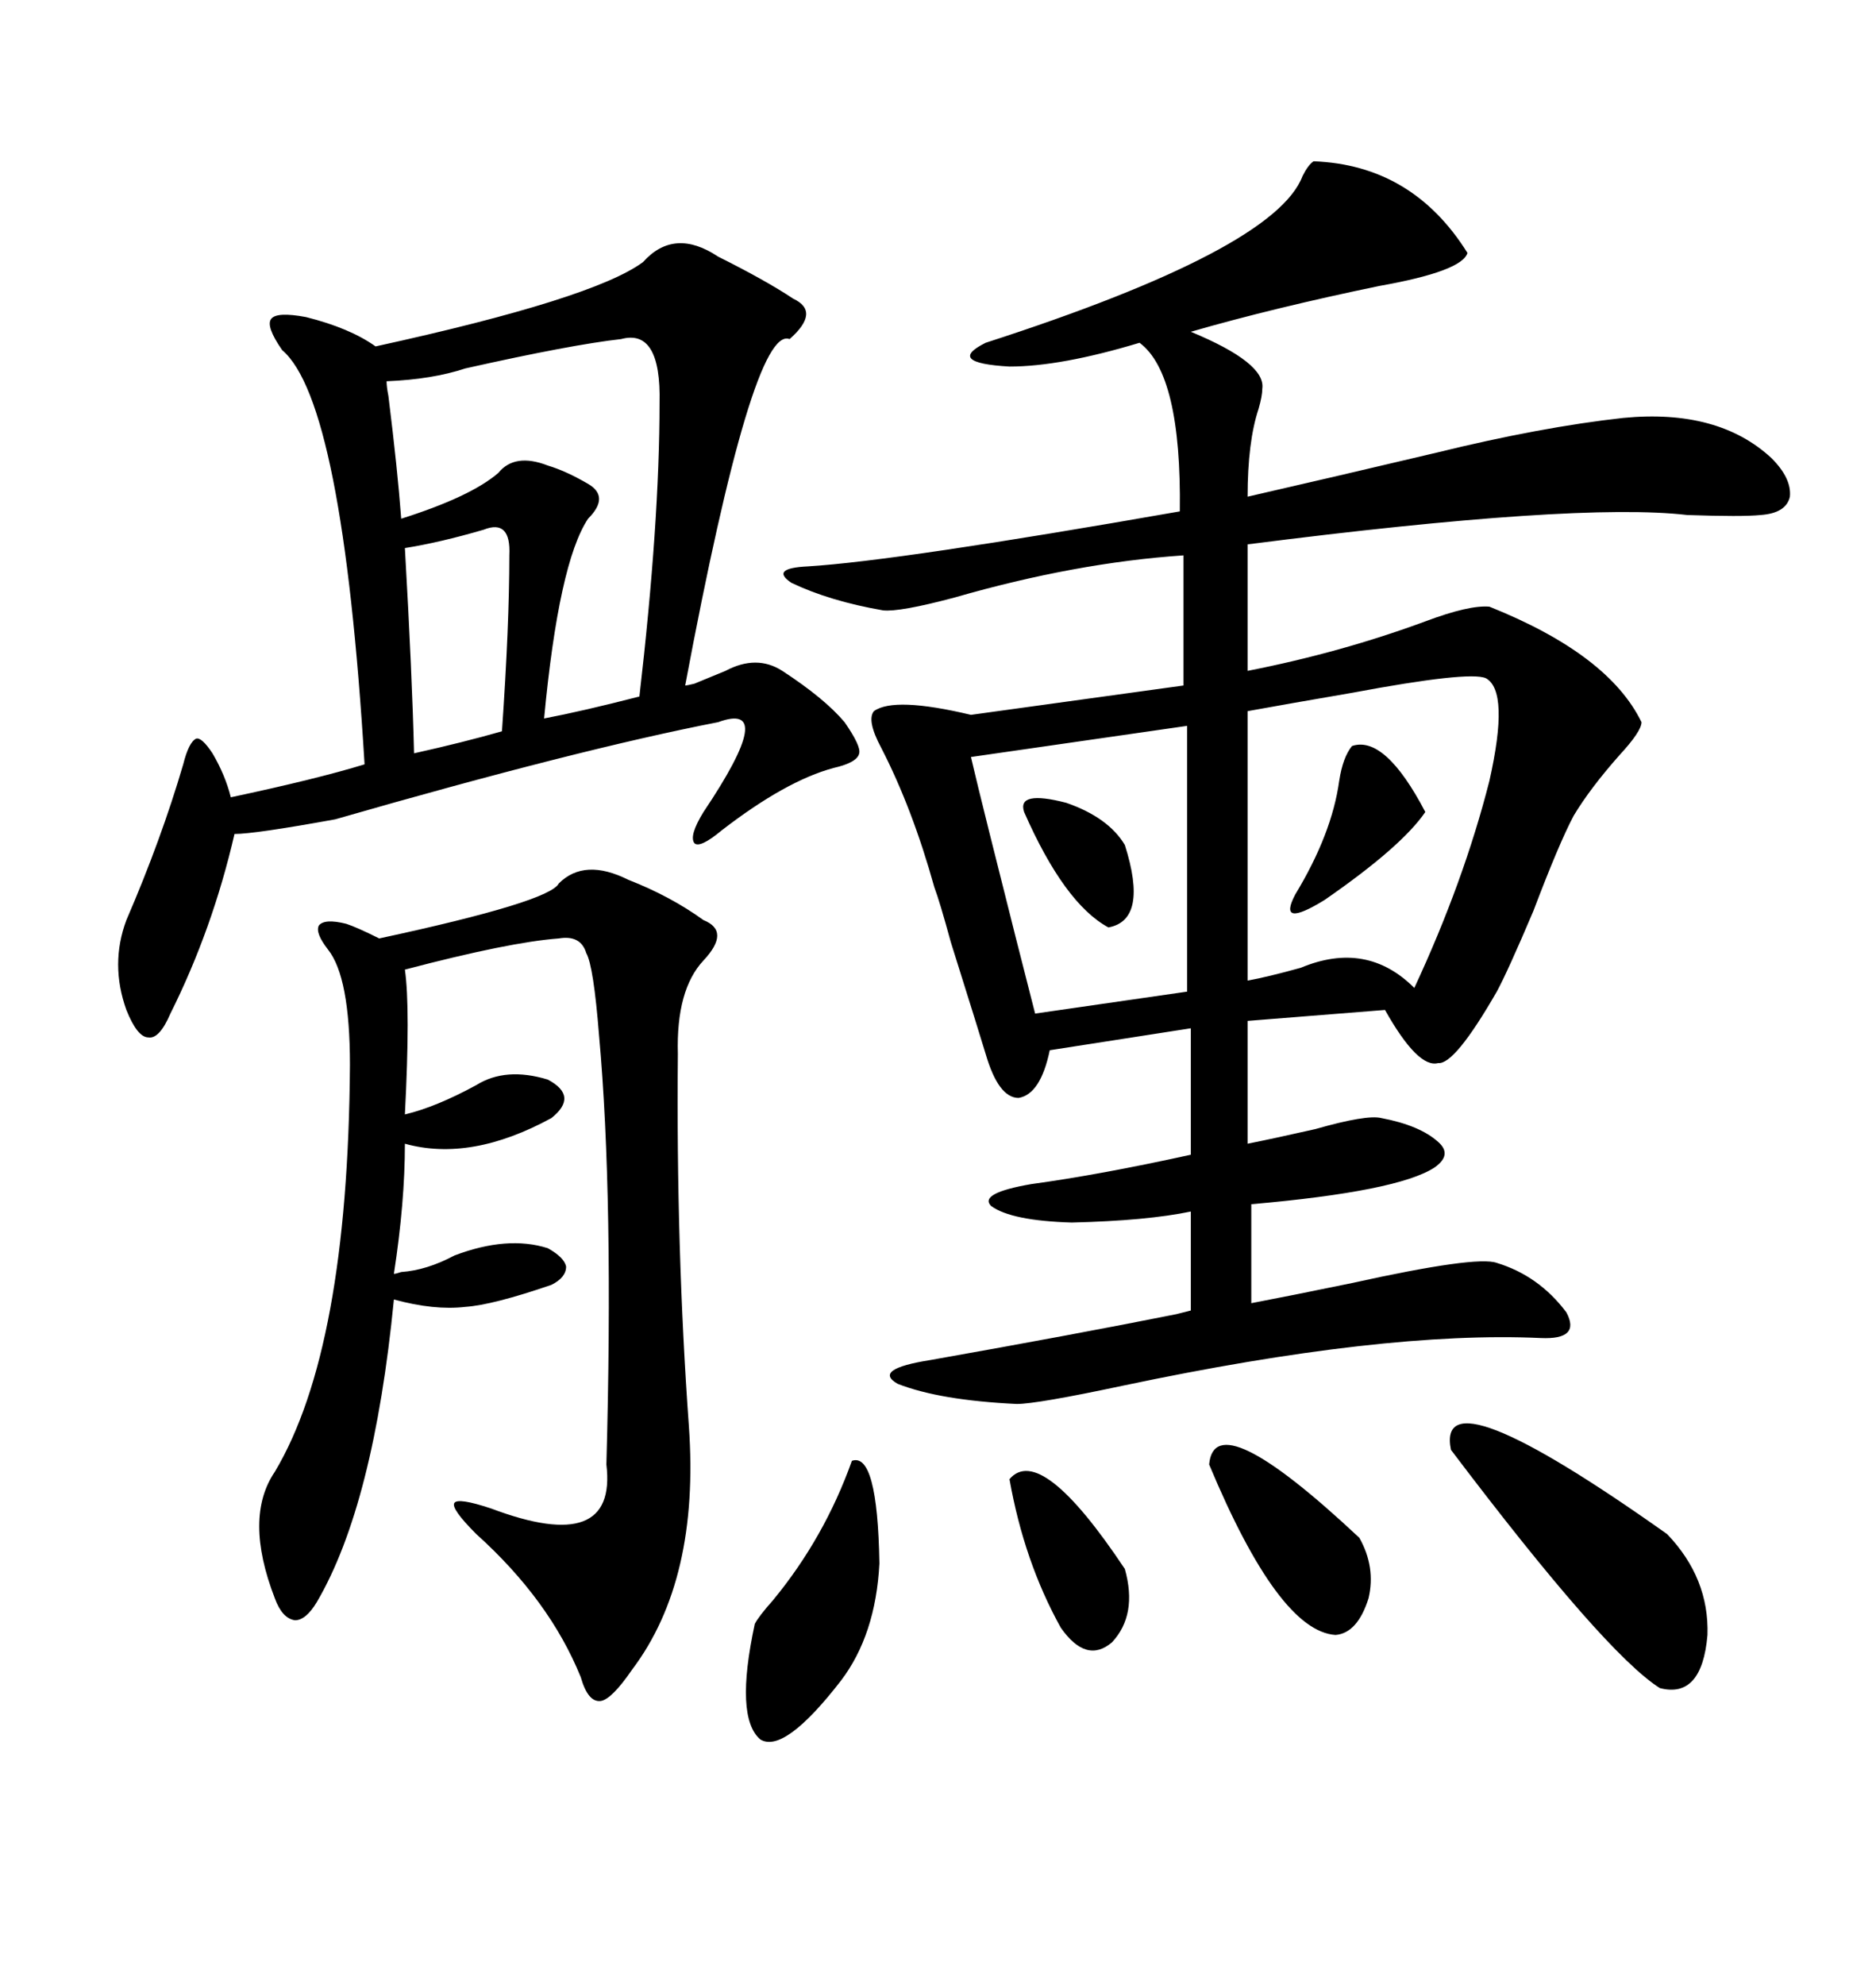 <svg xmlns="http://www.w3.org/2000/svg" xmlns:xlink="http://www.w3.org/1999/xlink" width="300" height="317.285"><path d="M210.06 25.78L210.06 25.78Q225.88 26.37 234.67 40.43L234.67 40.43Q233.79 43.36 220.61 45.70L220.61 45.70Q203.61 49.22 190.43 53.03L190.43 53.03Q202.44 58.01 201.86 62.11L201.86 62.11Q201.86 63.28 201.27 65.33L201.27 65.33Q199.51 70.61 199.51 79.39L199.51 79.39Q213.57 76.17 229.69 72.36L229.69 72.36Q246.39 68.26 259.57 66.80L259.57 66.80Q274.80 65.33 283.30 73.24L283.30 73.24Q286.52 76.46 286.23 79.39L286.23 79.39Q285.64 82.03 281.54 82.32L281.54 82.32Q278.61 82.62 269.82 82.32L269.82 82.32Q252.25 80.27 199.51 87.01L199.51 87.01L199.51 107.23Q214.45 104.30 227.93 99.32L227.93 99.32Q234.96 96.68 238.18 96.97L238.18 96.97Q257.23 104.59 262.50 115.43L262.50 115.43Q262.50 116.89 258.98 120.70L258.98 120.70Q254.30 125.98 251.66 130.37L251.66 130.37Q249.32 134.77 245.21 145.61L245.21 145.61Q241.11 155.27 239.36 158.50L239.36 158.50Q232.62 170.21 229.98 169.92L229.98 169.92Q226.76 170.80 221.48 161.43L221.48 161.43L199.51 163.18L199.51 182.81Q203.91 181.93 210.35 180.47L210.35 180.47Q218.55 178.13 220.90 178.71L220.90 178.71Q227.05 179.88 229.98 182.52L229.98 182.52Q232.32 184.57 229.39 186.62L229.39 186.62Q223.54 190.43 200.10 192.48L200.10 192.48L200.10 208.30Q206.25 207.13 216.21 205.08L216.21 205.08Q236.13 200.68 239.36 201.86L239.36 201.86Q246.09 203.91 250.49 209.77L250.49 209.77Q252.83 214.16 246.39 213.87L246.39 213.87Q221.19 212.70 179.59 221.48L179.59 221.48Q165.82 224.41 162.60 224.41L162.60 224.41Q150.29 223.83 143.55 221.19L143.55 221.19Q139.45 218.85 148.83 217.38L148.83 217.38Q171.97 213.28 188.09 210.06L188.09 210.06Q190.43 209.47 190.43 209.47L190.43 209.47L190.43 193.65Q183.40 195.12 171.39 195.41L171.39 195.41Q161.72 195.12 158.50 192.77L158.50 192.77Q156.45 190.72 164.94 189.26L164.94 189.26Q175.78 187.79 190.43 184.57L190.43 184.57L190.43 164.36L167.87 167.87Q166.41 174.90 162.89 175.49L162.89 175.49Q159.67 175.49 157.62 168.46L157.62 168.46Q156.74 165.53 152.05 150.59L152.05 150.59Q150.29 144.14 149.41 141.80L149.41 141.80Q145.90 129.20 140.92 119.53L140.92 119.53Q138.57 115.14 139.75 113.67L139.75 113.67Q142.97 111.33 155.27 114.26L155.27 114.26L189.26 109.57L189.26 88.77Q171.97 89.94 152.64 95.51L152.64 95.51Q143.85 97.85 141.21 97.56L141.21 97.56Q132.71 96.09 126.56 93.16L126.56 93.16Q123.05 90.82 129.20 90.53L129.20 90.53Q143.55 89.65 188.67 81.74L188.67 81.74Q188.96 59.77 182.23 54.79L182.23 54.79Q169.63 58.59 161.43 58.59L161.43 58.59Q151.17 58.01 157.62 54.79L157.62 54.79Q203.91 39.84 208.30 28.13L208.30 28.13Q209.18 26.37 210.06 25.78ZM102.83 41.89L102.83 41.89Q107.81 36.33 114.84 41.02L114.84 41.02Q122.46 44.82 126.86 47.75L126.86 47.75Q131.25 49.80 126.27 54.20L126.27 54.20Q120.41 51.86 109.57 109.57L109.57 109.57Q109.86 109.57 111.04 109.28L111.04 109.28Q112.50 108.69 116.02 107.23L116.02 107.23Q121.00 104.59 125.10 107.23L125.10 107.23Q131.84 111.62 135.06 115.43L135.06 115.43Q137.70 119.24 137.40 120.41L137.40 120.41Q137.11 121.88 133.30 122.75L133.30 122.75Q125.68 124.80 115.43 132.71L115.43 132.71Q111.91 135.64 111.04 134.77L111.04 134.77Q110.16 133.59 112.50 129.79L112.50 129.79Q124.51 111.91 114.84 115.43L114.84 115.43Q92.29 119.82 53.61 130.96L53.61 130.96Q40.72 133.30 37.50 133.30L37.50 133.30Q33.98 148.54 27.25 162.01L27.25 162.01Q25.49 166.11 23.73 165.82L23.73 165.82Q21.97 165.82 20.21 161.43L20.21 161.43Q17.58 154.10 20.21 147.07L20.21 147.07Q25.78 134.18 29.30 122.17L29.30 122.17Q30.18 118.65 31.35 118.07L31.35 118.07Q32.23 117.77 33.98 120.41L33.98 120.41Q36.04 123.93 36.91 127.44L36.91 127.44Q50.68 124.51 58.30 122.17L58.30 122.17Q54.79 64.16 45.12 55.96L45.12 55.96Q42.48 52.15 43.36 50.98L43.36 50.98Q44.24 49.80 48.93 50.68L48.93 50.68Q55.96 52.44 60.06 55.37L60.06 55.37Q94.92 47.75 102.83 41.89ZM89.36 141.21L89.36 141.21Q93.46 137.11 100.49 140.63L100.49 140.63Q107.23 143.26 112.50 147.07L112.50 147.07Q116.89 148.83 112.50 153.52L112.50 153.52Q108.11 158.20 108.40 168.46L108.40 168.46Q108.11 199.51 110.16 227.93L110.16 227.93Q111.91 252.54 101.07 266.89L101.07 266.89Q97.85 271.58 96.09 271.88L96.09 271.88Q94.04 272.17 92.87 268.07L92.87 268.07Q87.89 255.76 76.17 245.21L76.17 245.21Q72.07 241.11 72.66 240.23L72.66 240.23Q73.24 239.36 78.52 241.11L78.52 241.11Q98.73 248.73 96.97 234.08L96.97 234.08Q98.14 191.31 95.80 165.53L95.80 165.53Q94.92 154.39 93.75 152.34L93.75 152.34Q92.87 149.41 89.36 150L89.36 150Q81.45 150.59 64.75 154.98L64.75 154.98Q65.63 161.13 64.75 178.13L64.75 178.13Q69.73 176.95 76.17 173.44L76.17 173.44Q80.86 170.51 87.60 172.56L87.60 172.56Q92.58 175.20 88.18 178.71L88.18 178.71Q75.29 185.74 64.75 182.81L64.75 182.81Q64.75 192.19 62.99 203.61L62.99 203.61Q63.28 203.61 64.16 203.32L64.16 203.32Q68.26 203.03 72.66 200.68L72.66 200.68Q81.15 197.46 87.60 199.51L87.60 199.51Q90.23 200.98 90.53 202.44L90.53 202.44Q90.53 204.20 88.18 205.37L88.18 205.37Q78.81 208.59 74.41 208.89L74.41 208.89Q69.43 209.47 62.99 207.71L62.99 207.71Q59.77 240.53 50.68 256.05L50.68 256.05Q48.93 258.98 47.17 258.98L47.17 258.98Q45.12 258.69 43.95 255.47L43.95 255.47Q38.96 242.58 43.95 235.25L43.95 235.25Q55.66 215.63 55.96 170.21L55.96 170.21Q55.96 156.15 52.44 151.76L52.44 151.76Q50.39 149.12 50.98 147.95L50.98 147.95Q51.86 146.78 55.37 147.66L55.37 147.66Q57.13 148.24 60.64 150L60.64 150Q87.89 144.14 89.36 141.21ZM237.60 108.40L237.60 108.40Q234.96 107.23 216.21 110.74L216.21 110.74Q205.96 112.50 199.51 113.67L199.51 113.67L199.51 156.74Q202.73 156.15 208.01 154.69L208.01 154.69Q218.55 150.29 226.17 157.91L226.17 157.91Q234.08 140.92 238.18 124.80L238.18 124.80Q241.41 110.45 237.60 108.40ZM99.32 54.20L99.32 54.20Q91.41 55.08 74.41 58.89L74.41 58.89Q69.14 60.64 61.82 60.94L61.82 60.94Q61.82 61.82 62.11 63.28L62.11 63.28Q63.57 75 64.16 82.91L64.16 82.91Q75.29 79.39 79.69 75.59L79.69 75.59Q82.32 72.36 87.60 74.41L87.60 74.41Q90.53 75.29 94.04 77.34L94.04 77.34Q97.56 79.39 94.04 82.91L94.04 82.91Q89.36 89.94 87.01 114.84L87.01 114.84Q93.16 113.67 102.25 111.33L102.25 111.33Q105.47 83.50 105.47 64.45L105.47 64.45Q105.76 52.44 99.32 54.20ZM189.84 158.50L189.84 116.02L155.27 121.00Q156.15 124.80 158.20 133.01L158.20 133.01Q162.89 151.76 165.53 162.01L165.53 162.01L189.84 158.50ZM232.03 231.74L232.03 231.74Q229.39 218.85 266.60 245.21L266.60 245.21Q273.34 252.25 273.05 261.33L273.05 261.33Q272.17 271.58 265.43 269.82L265.43 269.82Q256.64 264.26 232.03 231.74ZM136.23 233.50L136.23 233.50Q140.33 232.03 140.63 249.90L140.63 249.90Q140.04 261.33 134.47 268.65L134.47 268.65Q125.39 280.37 121.58 278.03L121.58 278.03Q117.48 274.51 120.70 259.57L120.70 259.57Q121.29 258.40 123.63 255.76L123.63 255.76Q131.84 245.80 136.23 233.50ZM81.45 88.77L81.45 88.77Q81.74 82.91 77.34 84.67L77.34 84.67Q70.31 86.72 64.75 87.60L64.75 87.60Q65.92 108.11 66.21 120.41L66.21 120.41Q74.12 118.65 80.27 116.89L80.27 116.89Q81.45 99.90 81.45 88.77ZM193.36 234.08L193.36 234.08Q194.24 224.12 217.38 245.80L217.38 245.80Q220.02 250.49 218.85 255.47L218.85 255.47Q217.09 261.04 213.57 261.33L213.57 261.33Q204.49 260.74 193.36 234.08ZM161.43 236.43L161.43 236.43Q166.41 230.57 179.88 250.78L179.88 250.78Q181.93 258.11 177.83 262.50L177.83 262.50Q173.73 266.02 169.63 260.16L169.63 260.16Q163.77 249.61 161.43 236.43ZM216.21 119.24L216.21 119.24Q221.48 117.48 227.93 129.79L227.93 129.79Q224.12 135.35 211.82 143.85L211.82 143.85Q204.20 148.54 207.13 142.97L207.13 142.97Q212.99 133.30 214.16 124.80L214.16 124.80Q214.75 121.00 216.21 119.24ZM179.88 135.06L179.88 135.06Q183.69 147.07 177.25 148.24L177.25 148.24Q170.21 144.43 163.77 129.79L163.77 129.79Q162.60 126.27 170.51 128.32L170.51 128.32Q177.25 130.66 179.88 135.06Z"/></svg>